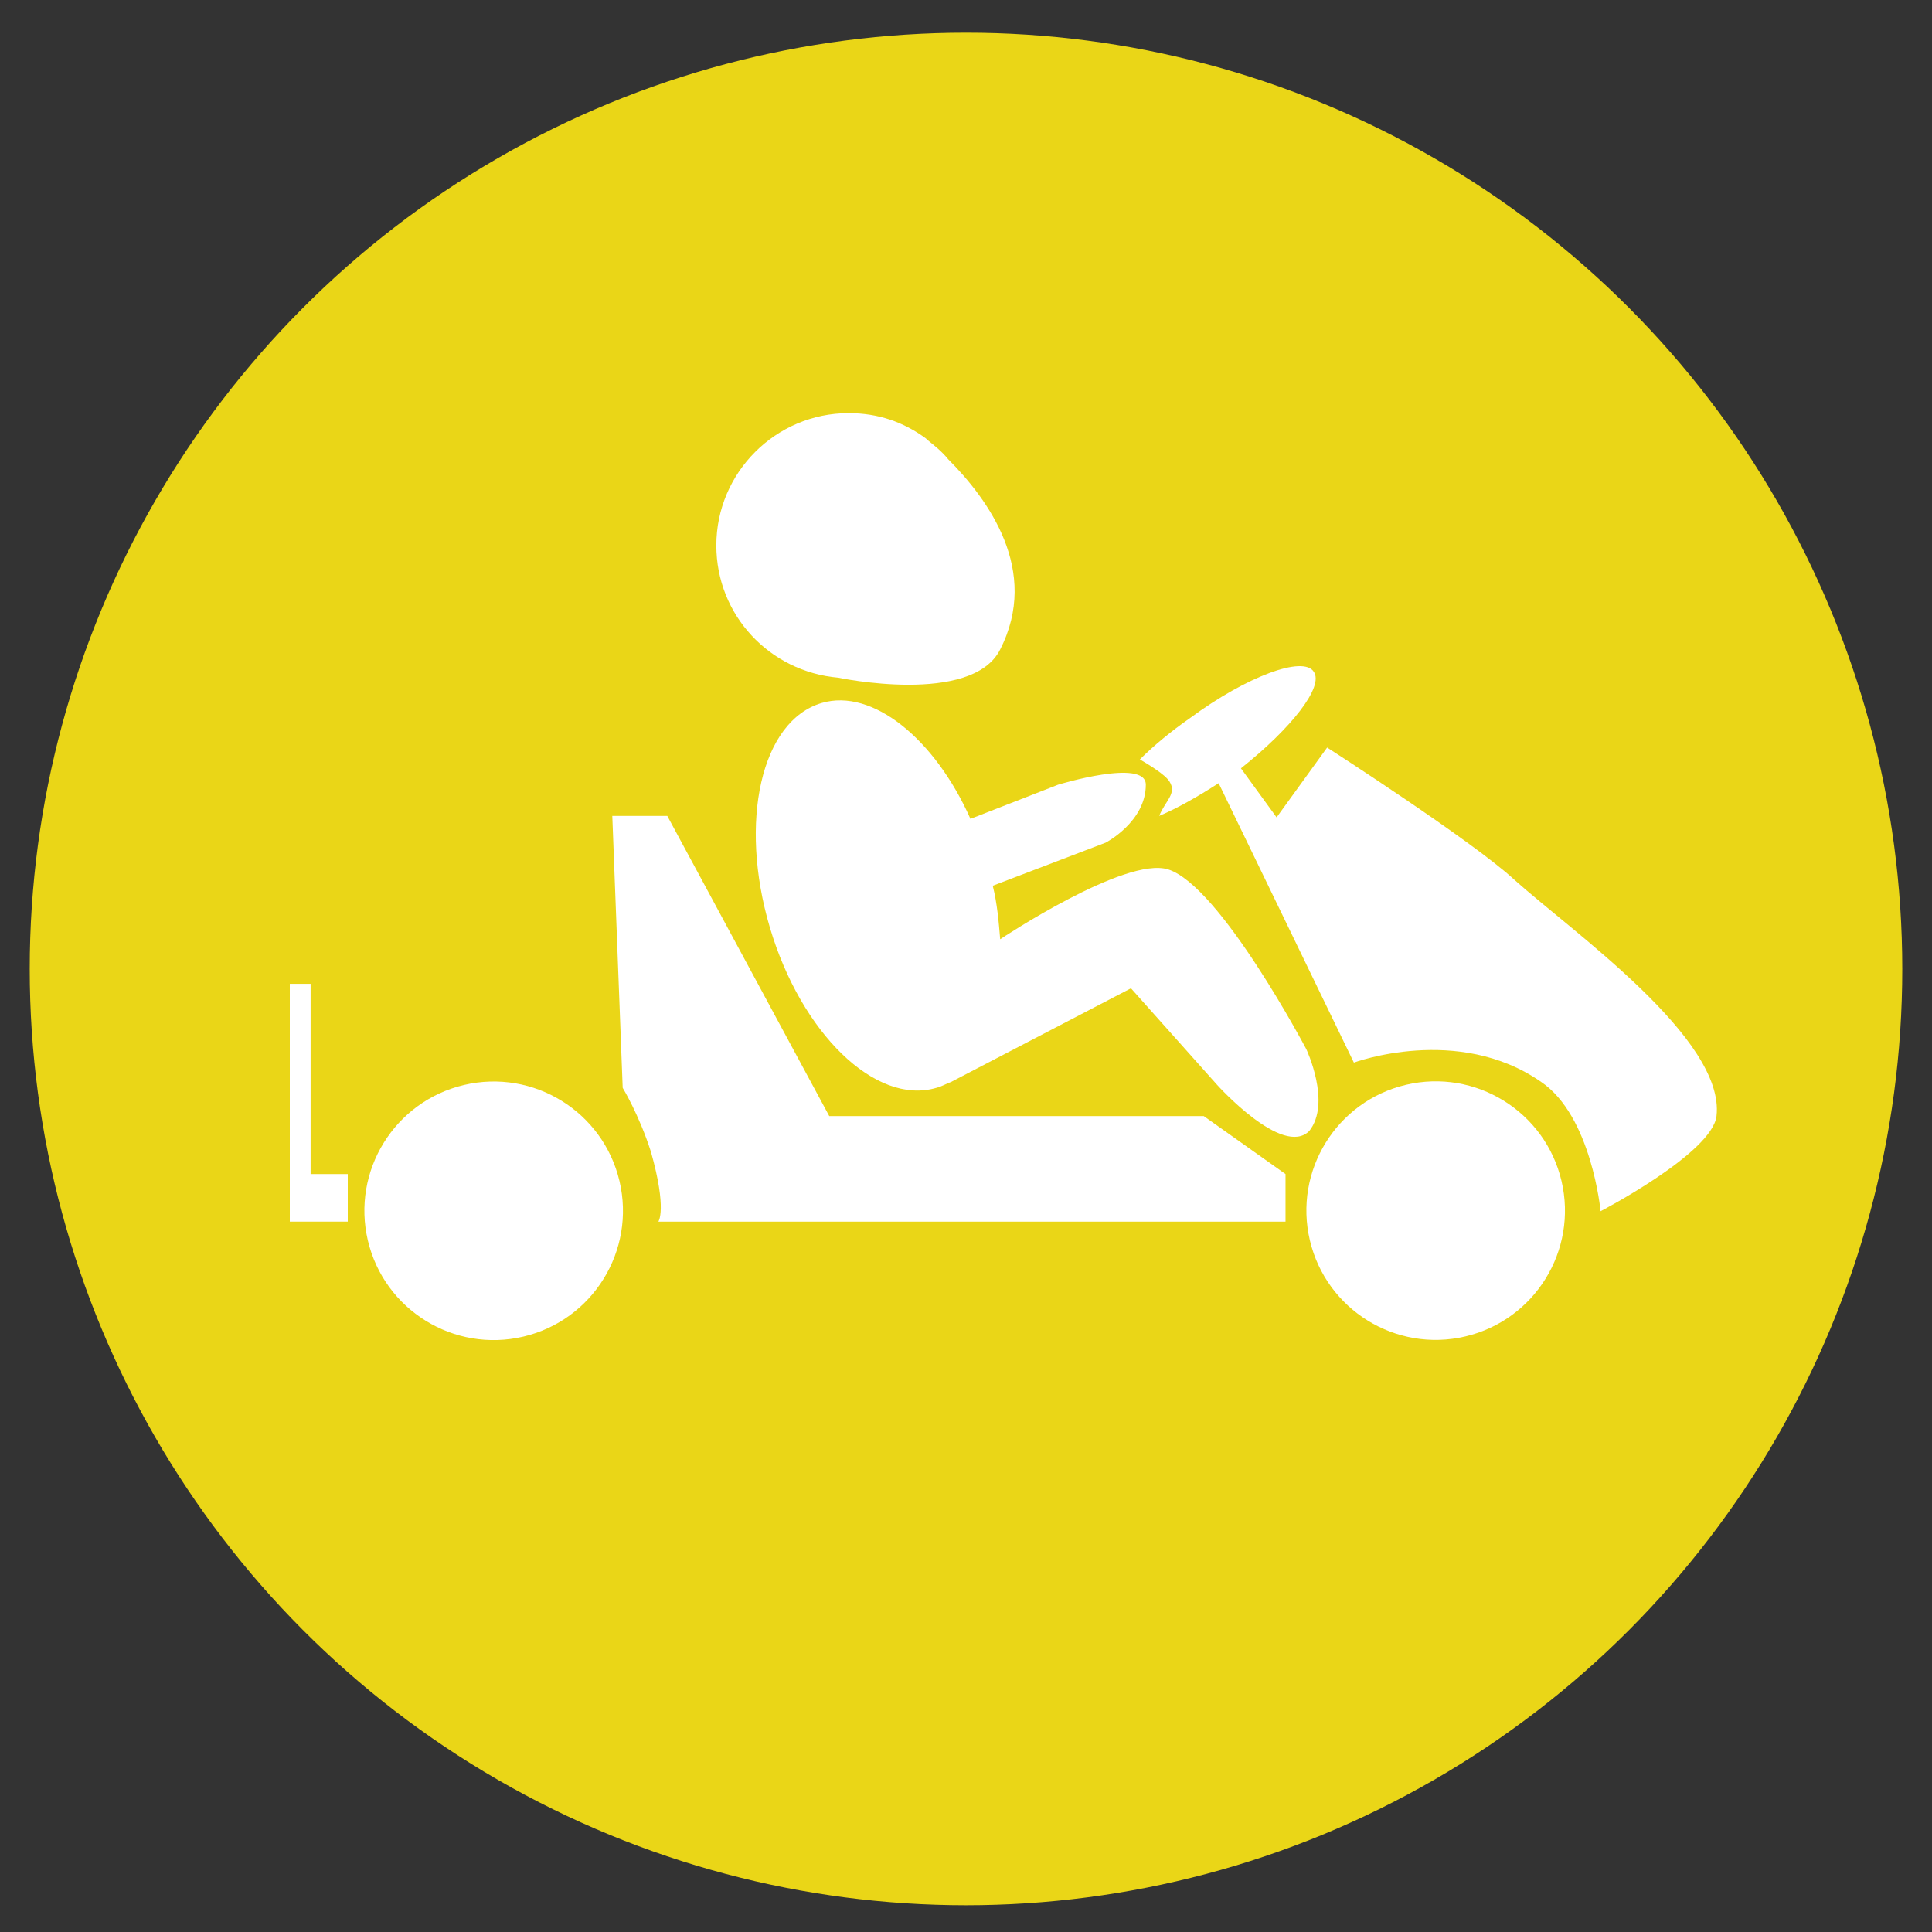 <?xml version="1.0" encoding="utf-8"?>
<!-- Generator: Adobe Illustrator 23.1.0, SVG Export Plug-In . SVG Version: 6.00 Build 0)  -->
<svg version="1.1" id="KARTING" xmlns="http://www.w3.org/2000/svg" xmlns:xlink="http://www.w3.org/1999/xlink" x="0px" y="0px"
	 viewBox="0 0 130 130" style="enable-background:new 0 0 130 130;" xml:space="preserve">
<rect x="0" y="0" width="130" height="130" fill="#333333" stroke="none"/>
<style type="text/css">
	.st0{fill:#EAD617;}
	.st1{fill:#FFFFFF;}
</style>
<g>
	<g>
		<circle class="st0" cx="65" cy="65.2" r="63"/>
	</g>
	<g>
		<path class="st1" d="M48.2,36.7c0-4.9,4-8.9,8.9-8.9c2,0,3.7,0.6,5.2,1.7l0,0c0,0,0,0,0.1,0.1c0.5,0.4,1,0.8,1.4,1.3
			c2.7,2.7,6.2,7.5,3.5,12.8c-1.9,3.8-10.9,1.9-10.9,1.9v0C51.8,45.2,48.2,41.4,48.2,36.7z"/>
		<ellipse transform="matrix(0.973 -0.23 0.23 0.973 -17.83 9.808)" class="st1" cx="33.2" cy="81.5" rx="8.7" ry="8.7"/>
		<ellipse transform="matrix(0.973 -0.23 0.23 0.973 -16.133 24.378)" class="st1" cx="96.6" cy="81.5" rx="8.7" ry="8.7"/>
		<polygon class="st1" points="20.9,79 20.9,66.2 19.5,66.2 19.5,82.2 20.9,82.2 23.4,82.2 23.4,79 		"/>
		<path class="st1" d="M41.9,73.2l-0.7-18.3h3.7l10.9,20.2H81l5.5,3.9v3.2H44.3c0,0,0.6-0.8-0.5-4.7C43,75,41.9,73.2,41.9,73.2z"/>
		<path class="st1" d="M115.5,75.1c-0.3,2.5-7.8,6.4-7.8,6.4s-0.6-6.4-4-8.7c-5.6-3.9-12.6-1.3-12.6-1.3L82,52.7
			c-1.4,0.9-2.8,1.7-4,2.2c0.4-1,1.2-1.5,0.7-2.3c-0.3-0.5-1.5-1.2-2-1.5c0.9-0.9,2.1-1.9,3.4-2.8c3.8-2.8,7.6-4.2,8.3-3.1
			c0.7,1-1.5,3.8-4.9,6.5l2.4,3.3l3.4-4.7c0,0,9.8,6.3,12.6,8.9C105.8,62.7,116.1,69.9,115.5,75.1z"/>
		<path class="st1" d="M87.9,70.6c0,0-5.8-11-9.3-12.1c-2.9-0.9-11.3,4.7-11.3,4.7l0,0c-0.1-1.2-0.2-2.4-0.5-3.6l7.6-2.9
			c0,0,2.7-1.4,2.7-3.9c0-1.8-5.9,0-5.9,0l-5.9,2.3c-2.4-5.4-6.6-8.8-10-7.8c-4.1,1.2-5.6,8-3.5,15.1c2.1,7.1,7.1,12,11.2,10.8
			c0.4-0.1,0.7-0.3,1-0.4l0,0l12.1-6.3l5.8,6.5c0,0,4.4,4.9,6.2,3.1C89.6,74.2,87.9,70.6,87.9,70.6z"/>
	</g>
</g>
</svg>
